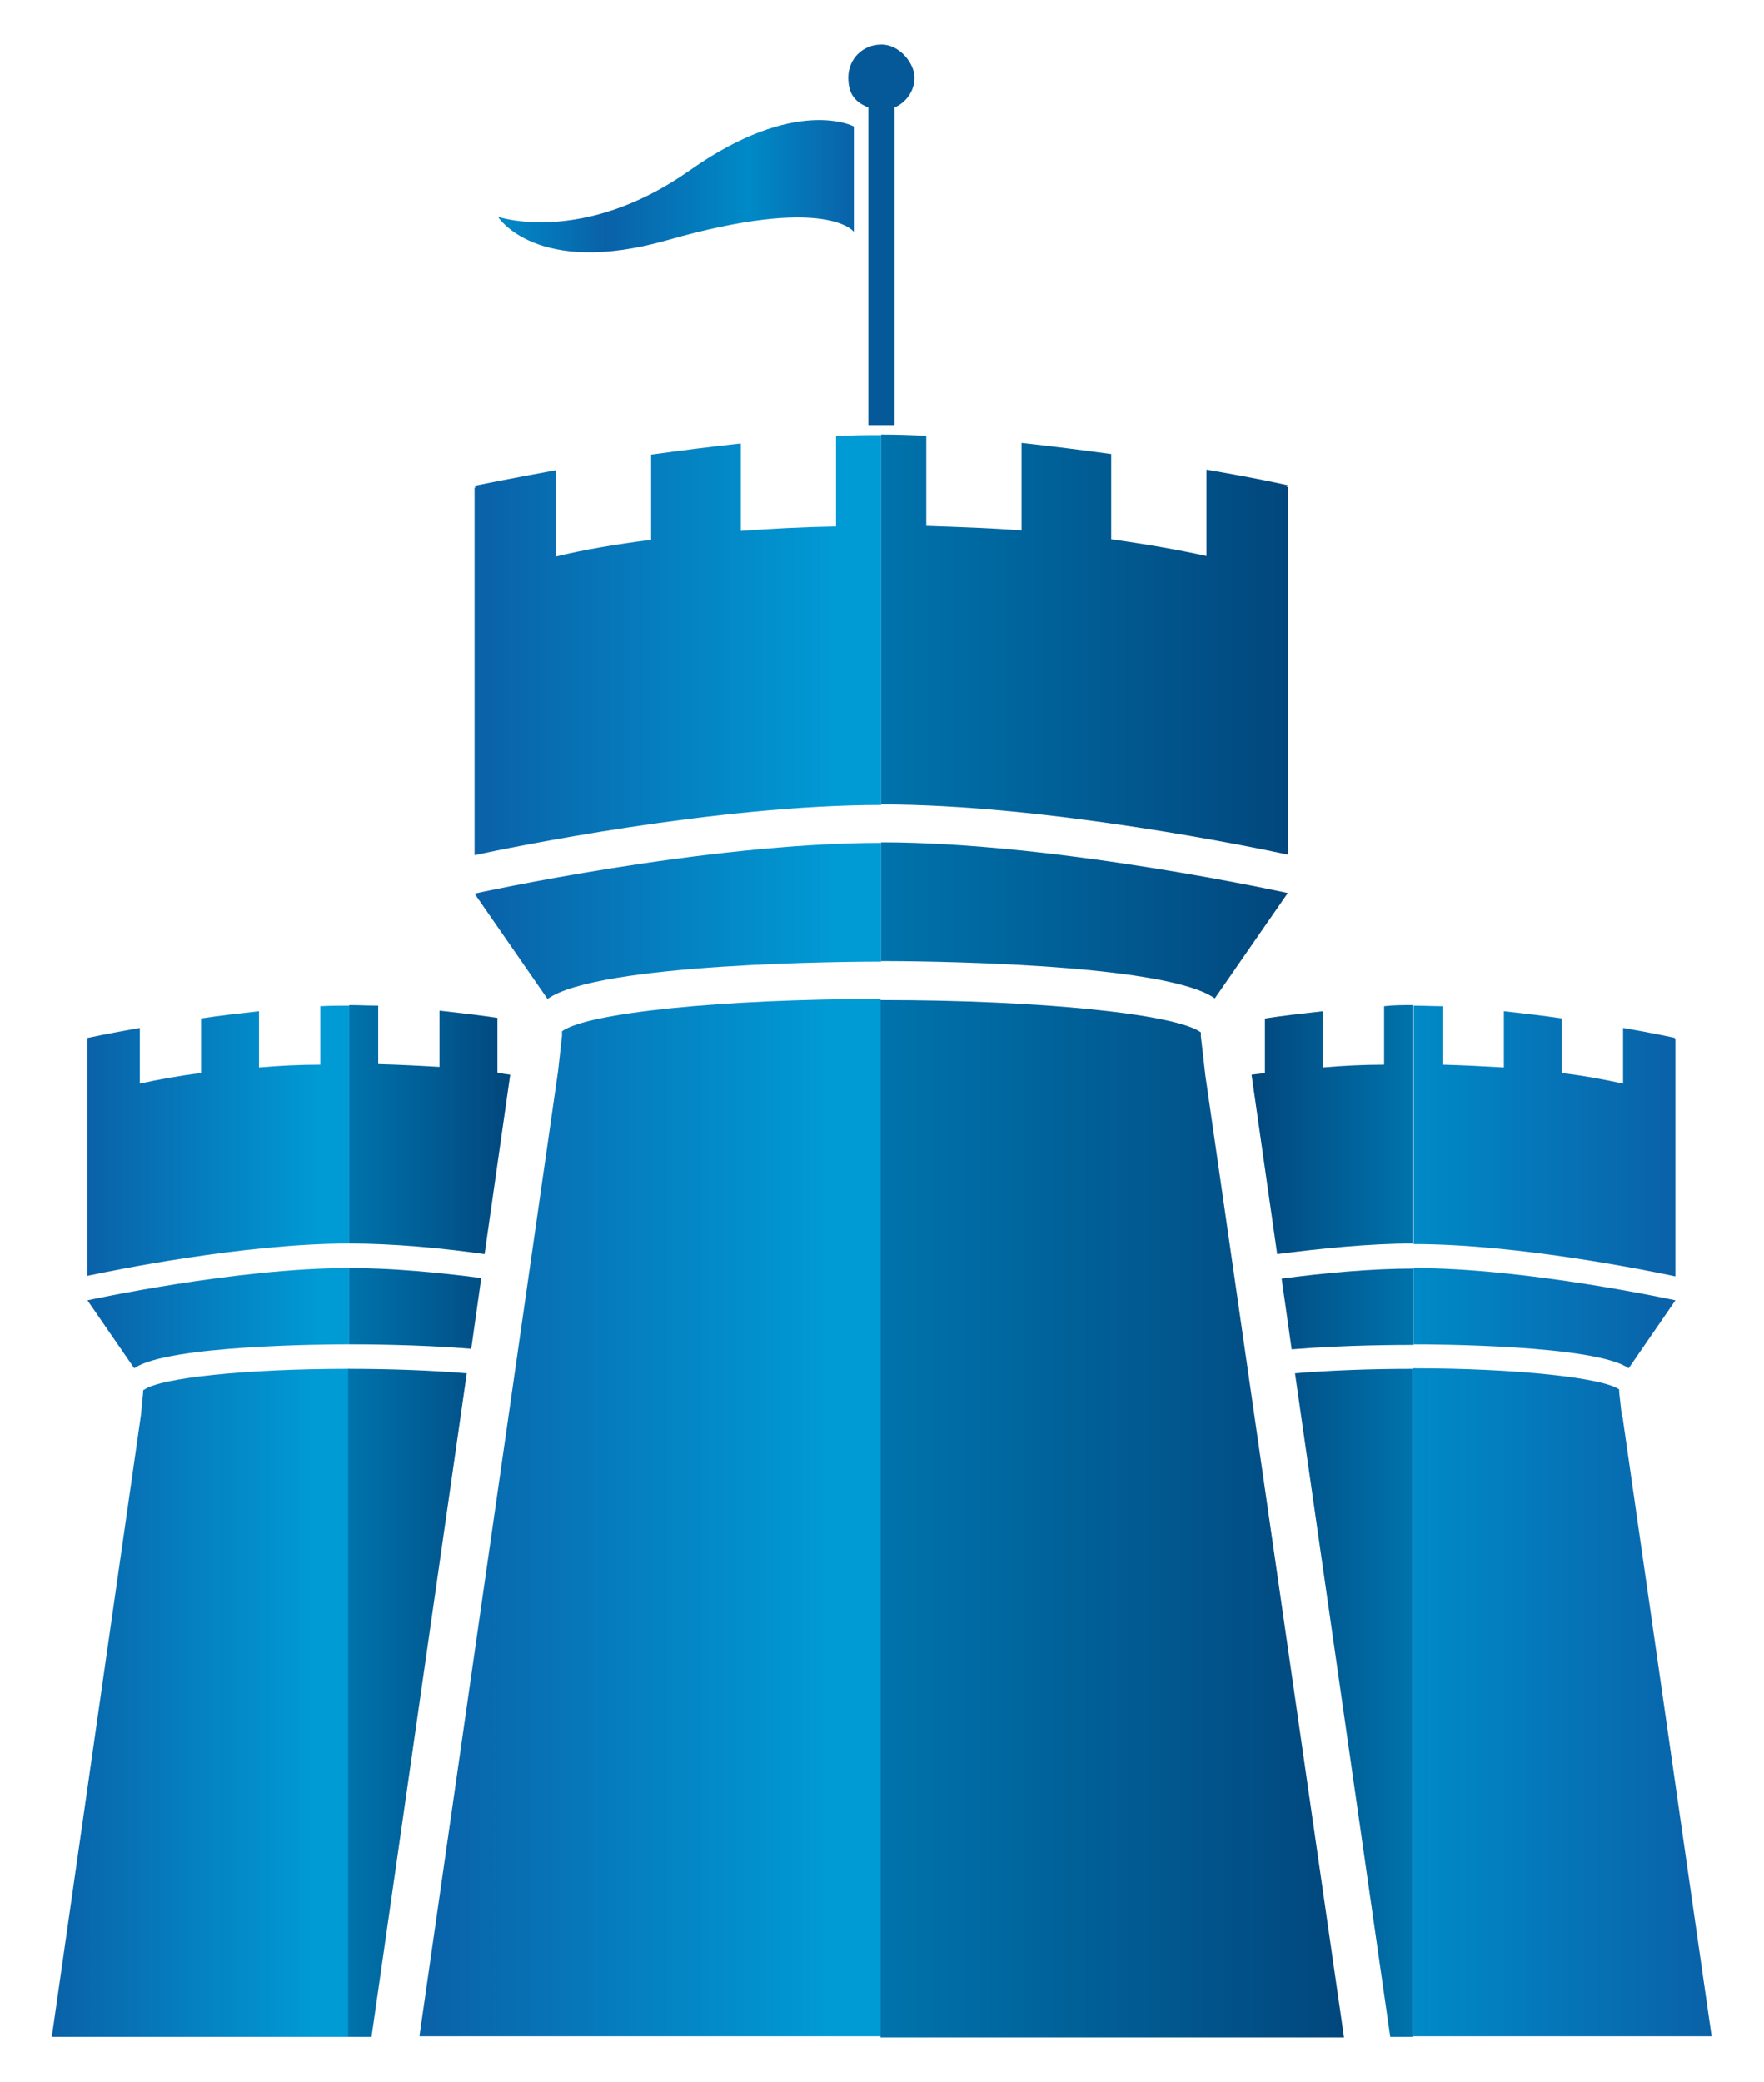 <?xml version="1.0" encoding="utf-8"?>
<!-- Generator: Adobe Illustrator 27.7.0, SVG Export Plug-In . SVG Version: 6.00 Build 0)  -->
<svg version="1.1" id="Layer_2_00000182512264454541220540000012149232686438997386_"
	 xmlns="http://www.w3.org/2000/svg" xmlns:xlink="http://www.w3.org/1999/xlink" x="0px" y="0px" viewBox="0 0 316.7 373.7"
	 style="enable-background:new 0 0 316.7 373.7;" xml:space="preserve">
<style type="text/css">
	.st0{fill:url(#SVGID_1_);}
	.st1{fill:url(#SVGID_00000013177318699318712400000010659538396838582194_);}
	.st2{fill:url(#SVGID_00000006667906016367436150000014631206721988714942_);}
	.st3{fill:url(#SVGID_00000165216531353295998000000000280758172288004760_);}
	.st4{fill:url(#SVGID_00000061446592650667597260000006211125852374922894_);}
	.st5{fill:url(#SVGID_00000171689610013602481720000005081502059527957691_);}
	.st6{fill:#055999;}
	.st7{fill:url(#SVGID_00000044176582738658301350000011097126417440886149_);}
	.st8{fill:url(#SVGID_00000137848114744524518490000015047244130561284480_);}
	.st9{fill:url(#SVGID_00000111168816256435737130000000366915960382148489_);}
	.st10{fill:url(#SVGID_00000050660914069913580460000005853265050447810709_);}
	.st11{fill:url(#SVGID_00000169540014108067529930000000967327049974170012_);}
	.st12{fill:url(#SVGID_00000036972834972613475220000017214336401946517159_);}
	.st13{fill:url(#SVGID_00000149349099327231664910000011978080471745187482_);}
	.st14{fill:url(#SVGID_00000025406239709258170380000008567323993418203071_);}
	.st15{fill:url(#SVGID_00000175321141685030485620000014303004407074731174_);}
</style>
<linearGradient id="SVGID_1_" gradientUnits="userSpaceOnUse" x1="253.748" y1="169.09" x2="300.848" y2="169.09" gradientTransform="matrix(1 0 0 -1 0 373.89)">
	<stop  offset="0" style="stop-color:#008AC7"/>
	<stop  offset="1" style="stop-color:#0A61A8"/>
</linearGradient>
<path class="st0" d="M300.8,186.5h-0.1v-0.2c0.1,0-3.6-0.8-9.3-1.8v10c-3.2-0.7-6.9-1.4-11-1.9v-9.8c-3.3-0.5-6.8-0.9-10.4-1.3v10.1
	c-3.5-0.2-7.2-0.4-11-0.5v-10.5c-1.8,0-3.5-0.1-5.2-0.1l0,0v42.8c19,0,42.8,4.9,47,5.8v-42.5V186.5z"/>
<linearGradient id="SVGID_00000025429807317511216830000011123724098119355776_" gradientUnits="userSpaceOnUse" x1="253.748" y1="137.29" x2="300.848" y2="137.29" gradientTransform="matrix(1 0 0 -1 0 373.89)">
	<stop  offset="0" style="stop-color:#008AC7"/>
	<stop  offset="1" style="stop-color:#0A61A8"/>
</linearGradient>
<path style="fill:url(#SVGID_00000025429807317511216830000011123724098119355776_);" d="M300.8,233.4c0,0-26.6-5.8-47-5.8l0,0v13.7
	c3.3,0,32.7,0.1,38.6,4.3L300.8,233.4z"/>
<linearGradient id="SVGID_00000010994355538632061380000017943483146061831855_" gradientUnits="userSpaceOnUse" x1="253.648" y1="68.34" x2="307.248" y2="68.34" gradientTransform="matrix(1 0 0 -1 0 373.89)">
	<stop  offset="0" style="stop-color:#008AC7"/>
	<stop  offset="1" style="stop-color:#0A61A8"/>
</linearGradient>
<path style="fill:url(#SVGID_00000010994355538632061380000017943483146061831855_);" d="M291.2,254.4l-0.5-4.5l0,0v-0.5
	c-2.9-2.1-18.5-3.8-36.9-3.8s0,0-0.1,0v119.9h53.6l-16-111.2L291.2,254.4z"/>
<linearGradient id="SVGID_00000162331775254315533750000004798719905571112120_" gradientUnits="userSpaceOnUse" x1="15.648" y1="137.29" x2="62.748" y2="137.29" gradientTransform="matrix(1 0 0 -1 0 373.89)">
	<stop  offset="0" style="stop-color:#0A61A8"/>
	<stop  offset="0.9" style="stop-color:#009BD5"/>
</linearGradient>
<path style="fill:url(#SVGID_00000162331775254315533750000004798719905571112120_);" d="M62.7,227.6c-20.4,0-47,5.8-47,5.8
	l8.4,12.2c5.9-4.2,35.2-4.3,38.6-4.3V227.6L62.7,227.6z"/>
<linearGradient id="SVGID_00000156590030607107317560000002419898025551531452_" gradientUnits="userSpaceOnUse" x1="15.648" y1="169.19" x2="62.748" y2="169.19" gradientTransform="matrix(1 0 0 -1 0 373.89)">
	<stop  offset="0" style="stop-color:#0A61A8"/>
	<stop  offset="0.9" style="stop-color:#009BD5"/>
</linearGradient>
<path style="fill:url(#SVGID_00000156590030607107317560000002419898025551531452_);" d="M62.7,180.5c-1.7,0-3.4,0-5.2,0.1v10.5
	c-3.8,0-7.5,0.2-11,0.5v-10.1c-3.6,0.4-7.1,0.8-10.4,1.3v9.8c-4.1,0.5-7.8,1.2-11,1.9v-10c-5.7,1-9.4,1.8-9.4,1.8v0.2c0.1,0,0,0,0,0
	V229c4.2-0.9,28-5.8,47-5.8l0,0v-42.8l0,0V180.5z"/>
<linearGradient id="SVGID_00000028283373777244797610000009033660727840446110_" gradientUnits="userSpaceOnUse" x1="9.248" y1="68.24" x2="62.548" y2="68.24" gradientTransform="matrix(1 0 0 -1 0 373.89)">
	<stop  offset="0" style="stop-color:#0A61A8"/>
	<stop  offset="0.9" style="stop-color:#009BD5"/>
</linearGradient>
<path style="fill:url(#SVGID_00000028283373777244797610000009033660727840446110_);" d="M25.7,249.5c0,0,0,0,0,0.1v0.3l0,0
	c-0.1,1.1-0.4,4-0.4,4.1l-16,111.6h53.3V245.7c-18.4,0-33.9,1.6-36.8,3.8L25.7,249.5z"/>
<path class="st6" d="M158.2,8c-3.3,0-5.9,2.6-5.9,5.9s1.5,4.5,3.6,5.4v57c0.2,0,0.4,0,0.6,0l0,0h1.8h1.8c0.2,0,0.3,0,0.5,0v-57
	c2.1-0.9,3.6-3,3.6-5.4S161.6,8,158.3,8H158.2z"/>
<linearGradient id="SVGID_00000120548825177568882010000008241291337884150973_" gradientUnits="userSpaceOnUse" x1="89.548" y1="340.477" x2="153.448" y2="340.477" gradientTransform="matrix(1 0 0 -1 0 373.89)">
	<stop  offset="0" style="stop-color:#008AC7"/>
	<stop  offset="0.3" style="stop-color:#0A61A8"/>
	<stop  offset="0.7" style="stop-color:#008AC7"/>
	<stop  offset="1" style="stop-color:#0A61A8"/>
</linearGradient>
<path style="fill:url(#SVGID_00000120548825177568882010000008241291337884150973_);" d="M123.8,30.6c-19.2,13.5-34.4,8.3-34.4,8.3
	s6.8,10.9,30.4,4.2c28.7-8.2,33.5-1.5,33.5-1.5V22.7C153.3,22.7,142.9,17.1,123.8,30.6z"/>
<linearGradient id="SVGID_00000165915849984858415620000013984473520630479232_" gradientUnits="userSpaceOnUse" x1="62.548" y1="100.89" x2="91.648" y2="100.89" gradientTransform="matrix(1 0 0 -1 0 373.89)">
	<stop  offset="0" style="stop-color:#0073AC"/>
	<stop  offset="1" style="stop-color:#01477D"/>
</linearGradient>
<path style="fill:url(#SVGID_00000165915849984858415620000013984473520630479232_);" d="M62.7,227.6v13.7c1.9,0,12.2,0,21.9,0.8
	l1.8-12.7C78.8,228.4,70.3,227.6,62.7,227.6C62.7,227.6,62.7,227.6,62.7,227.6z M89.3,192.5v-9.8c-3.3-0.5-6.8-0.9-10.4-1.3v10.1
	c-3.5-0.2-7.2-0.4-11-0.5v-10.5c-1.8,0-3.5-0.1-5.2-0.1l0,0v42.8c7.9,0,16.5,0.8,24.3,1.9l4.6-32.2
	C90.8,192.8,90.1,192.7,89.3,192.5L89.3,192.5z M62.5,245.7v119.9h4.2l17.1-119.1C77.7,246,70.4,245.7,62.5,245.7
	C54.8,245.7,62.6,245.7,62.5,245.7L62.5,245.7z"/>
<linearGradient id="SVGID_00000070819351485184711550000011879171007176326840_" gradientUnits="userSpaceOnUse" x1="85.248" y1="208.59" x2="158.248" y2="208.59" gradientTransform="matrix(1 0 0 -1 0 373.89)">
	<stop  offset="0" style="stop-color:#0A61A8"/>
	<stop  offset="0.9" style="stop-color:#009BD5"/>
</linearGradient>
<path style="fill:url(#SVGID_00000070819351485184711550000011879171007176326840_);" d="M158.2,151.3c-31.7,0-73,9.1-73,9.1
	l13.1,18.9c9.1-6.5,54.7-6.7,59.9-6.7V151.3L158.2,151.3z"/>
<linearGradient id="SVGID_00000158712962229793693410000016964737888811804850_" gradientUnits="userSpaceOnUse" x1="85.248" y1="258.09" x2="158.248" y2="258.09" gradientTransform="matrix(1 0 0 -1 0 373.89)">
	<stop  offset="0" style="stop-color:#0A61A8"/>
	<stop  offset="0.9" style="stop-color:#009BD5"/>
</linearGradient>
<path style="fill:url(#SVGID_00000158712962229793693410000016964737888811804850_);" d="M158.2,78.1c-2.6,0-5.3,0-8.1,0.2v16.2
	c-5.9,0.1-11.7,0.4-17.1,0.8V79.6c-5.6,0.6-11,1.3-16.1,2v15.3c-6.4,0.8-12.2,1.8-17.1,3V84.4C91,86,85.2,87.2,85.2,87.2l0.2,0.3
	h-0.2v66c6.5-1.4,43.5-9,73-9l0,0V78.1L158.2,78.1L158.2,78.1z"/>
<linearGradient id="SVGID_00000041293049286592657580000014066392971732313482_" gradientUnits="userSpaceOnUse" x1="75.248" y1="101.49" x2="158.048" y2="101.49" gradientTransform="matrix(1 0 0 -1 0 373.89)">
	<stop  offset="0" style="stop-color:#0A61A8"/>
	<stop  offset="0.9" style="stop-color:#009BD5"/>
</linearGradient>
<path style="fill:url(#SVGID_00000041293049286592657580000014066392971732313482_);" d="M100.9,185.2c0,0,0,0,0,0.2v0.5l0,0
	c-0.2,1.8-0.7,6.2-0.7,6.3L75.3,365.5h82.8V179.3c-28.5,0-52.7,2.5-57.2,5.8V185.2z"/>
<linearGradient id="SVGID_00000174559839278853566590000016179489891825150340_" gradientUnits="userSpaceOnUse" x1="224.848" y1="100.89" x2="253.748" y2="100.89" gradientTransform="matrix(1 0 0 -1 0 373.89)">
	<stop  offset="0" style="stop-color:#01477D"/>
	<stop  offset="1" style="stop-color:#0073AC"/>
</linearGradient>
<path style="fill:url(#SVGID_00000174559839278853566590000016179489891825150340_);" d="M249.6,365.6h4V245.7
	c-7.8,0-15.1,0.3-21.1,0.8L249.6,365.6z M248.5,180.6v10.5c-3.8,0-7.5,0.2-11,0.5v-10.1c-3.6,0.4-7.1,0.8-10.4,1.3v9.8
	c-0.8,0.1-1.6,0.2-2.4,0.3l4.6,32.2c7.8-1,16.5-1.9,24.3-1.9l0,0v-42.8C251.9,180.4,250.2,180.4,248.5,180.6L248.5,180.6z
	 M231.9,242.2c9.6-0.8,20-0.8,21.9-0.8v-13.7c-7.6,0-16.1,0.8-23.7,1.8L231.9,242.2z"/>
<linearGradient id="SVGID_00000140722033284522639430000016892450669613632945_" gradientUnits="userSpaceOnUse" x1="158.248" y1="258.19" x2="231.248" y2="258.19" gradientTransform="matrix(1 0 0 -1 0 373.89)">
	<stop  offset="0" style="stop-color:#0073AC"/>
	<stop  offset="1" style="stop-color:#01477D"/>
</linearGradient>
<path style="fill:url(#SVGID_00000140722033284522639430000016892450669613632945_);" d="M231.2,87.4H231l0.2-0.3
	c0,0-5.7-1.3-14.6-2.8v15.5c-5-1.1-10.7-2.1-17.1-3V81.5c-5.1-0.7-10.6-1.4-16.1-2v15.7c-5.5-0.4-11.2-0.6-17.1-0.8V78.2
	c-2.7-0.1-5.4-0.2-8.1-0.2l0,0v66.4c29.5,0,66.5,7.6,73,9L231.2,87.4L231.2,87.4z"/>
<linearGradient id="SVGID_00000013165877712241129010000007202460384543351958_" gradientUnits="userSpaceOnUse" x1="158.248" y1="208.69" x2="231.248" y2="208.69" gradientTransform="matrix(1 0 0 -1 0 373.89)">
	<stop  offset="0" style="stop-color:#0073AC"/>
	<stop  offset="1" style="stop-color:#01477D"/>
</linearGradient>
<path style="fill:url(#SVGID_00000013165877712241129010000007202460384543351958_);" d="M231.2,160.3c0,0-41.3-9.1-73-9.1l0,0v21.3
	c5.2,0,50.8,0.2,59.9,6.7L231.2,160.3z"/>
<linearGradient id="SVGID_00000133492991885059248210000012193734745521632171_" gradientUnits="userSpaceOnUse" x1="158.048" y1="101.29" x2="241.248" y2="101.29" gradientTransform="matrix(1 0 0 -1 0 373.89)">
	<stop  offset="0" style="stop-color:#0073AC"/>
	<stop  offset="1" style="stop-color:#01477D"/>
</linearGradient>
<path style="fill:url(#SVGID_00000133492991885059248210000012193734745521632171_);" d="M216.4,193l-0.8-7l0,0v-0.7
	c-4.5-3.3-28.8-5.8-57.3-5.8s-0.1,0-0.2,0v186.2h83.2L216.4,193L216.4,193z"/>
</svg>

